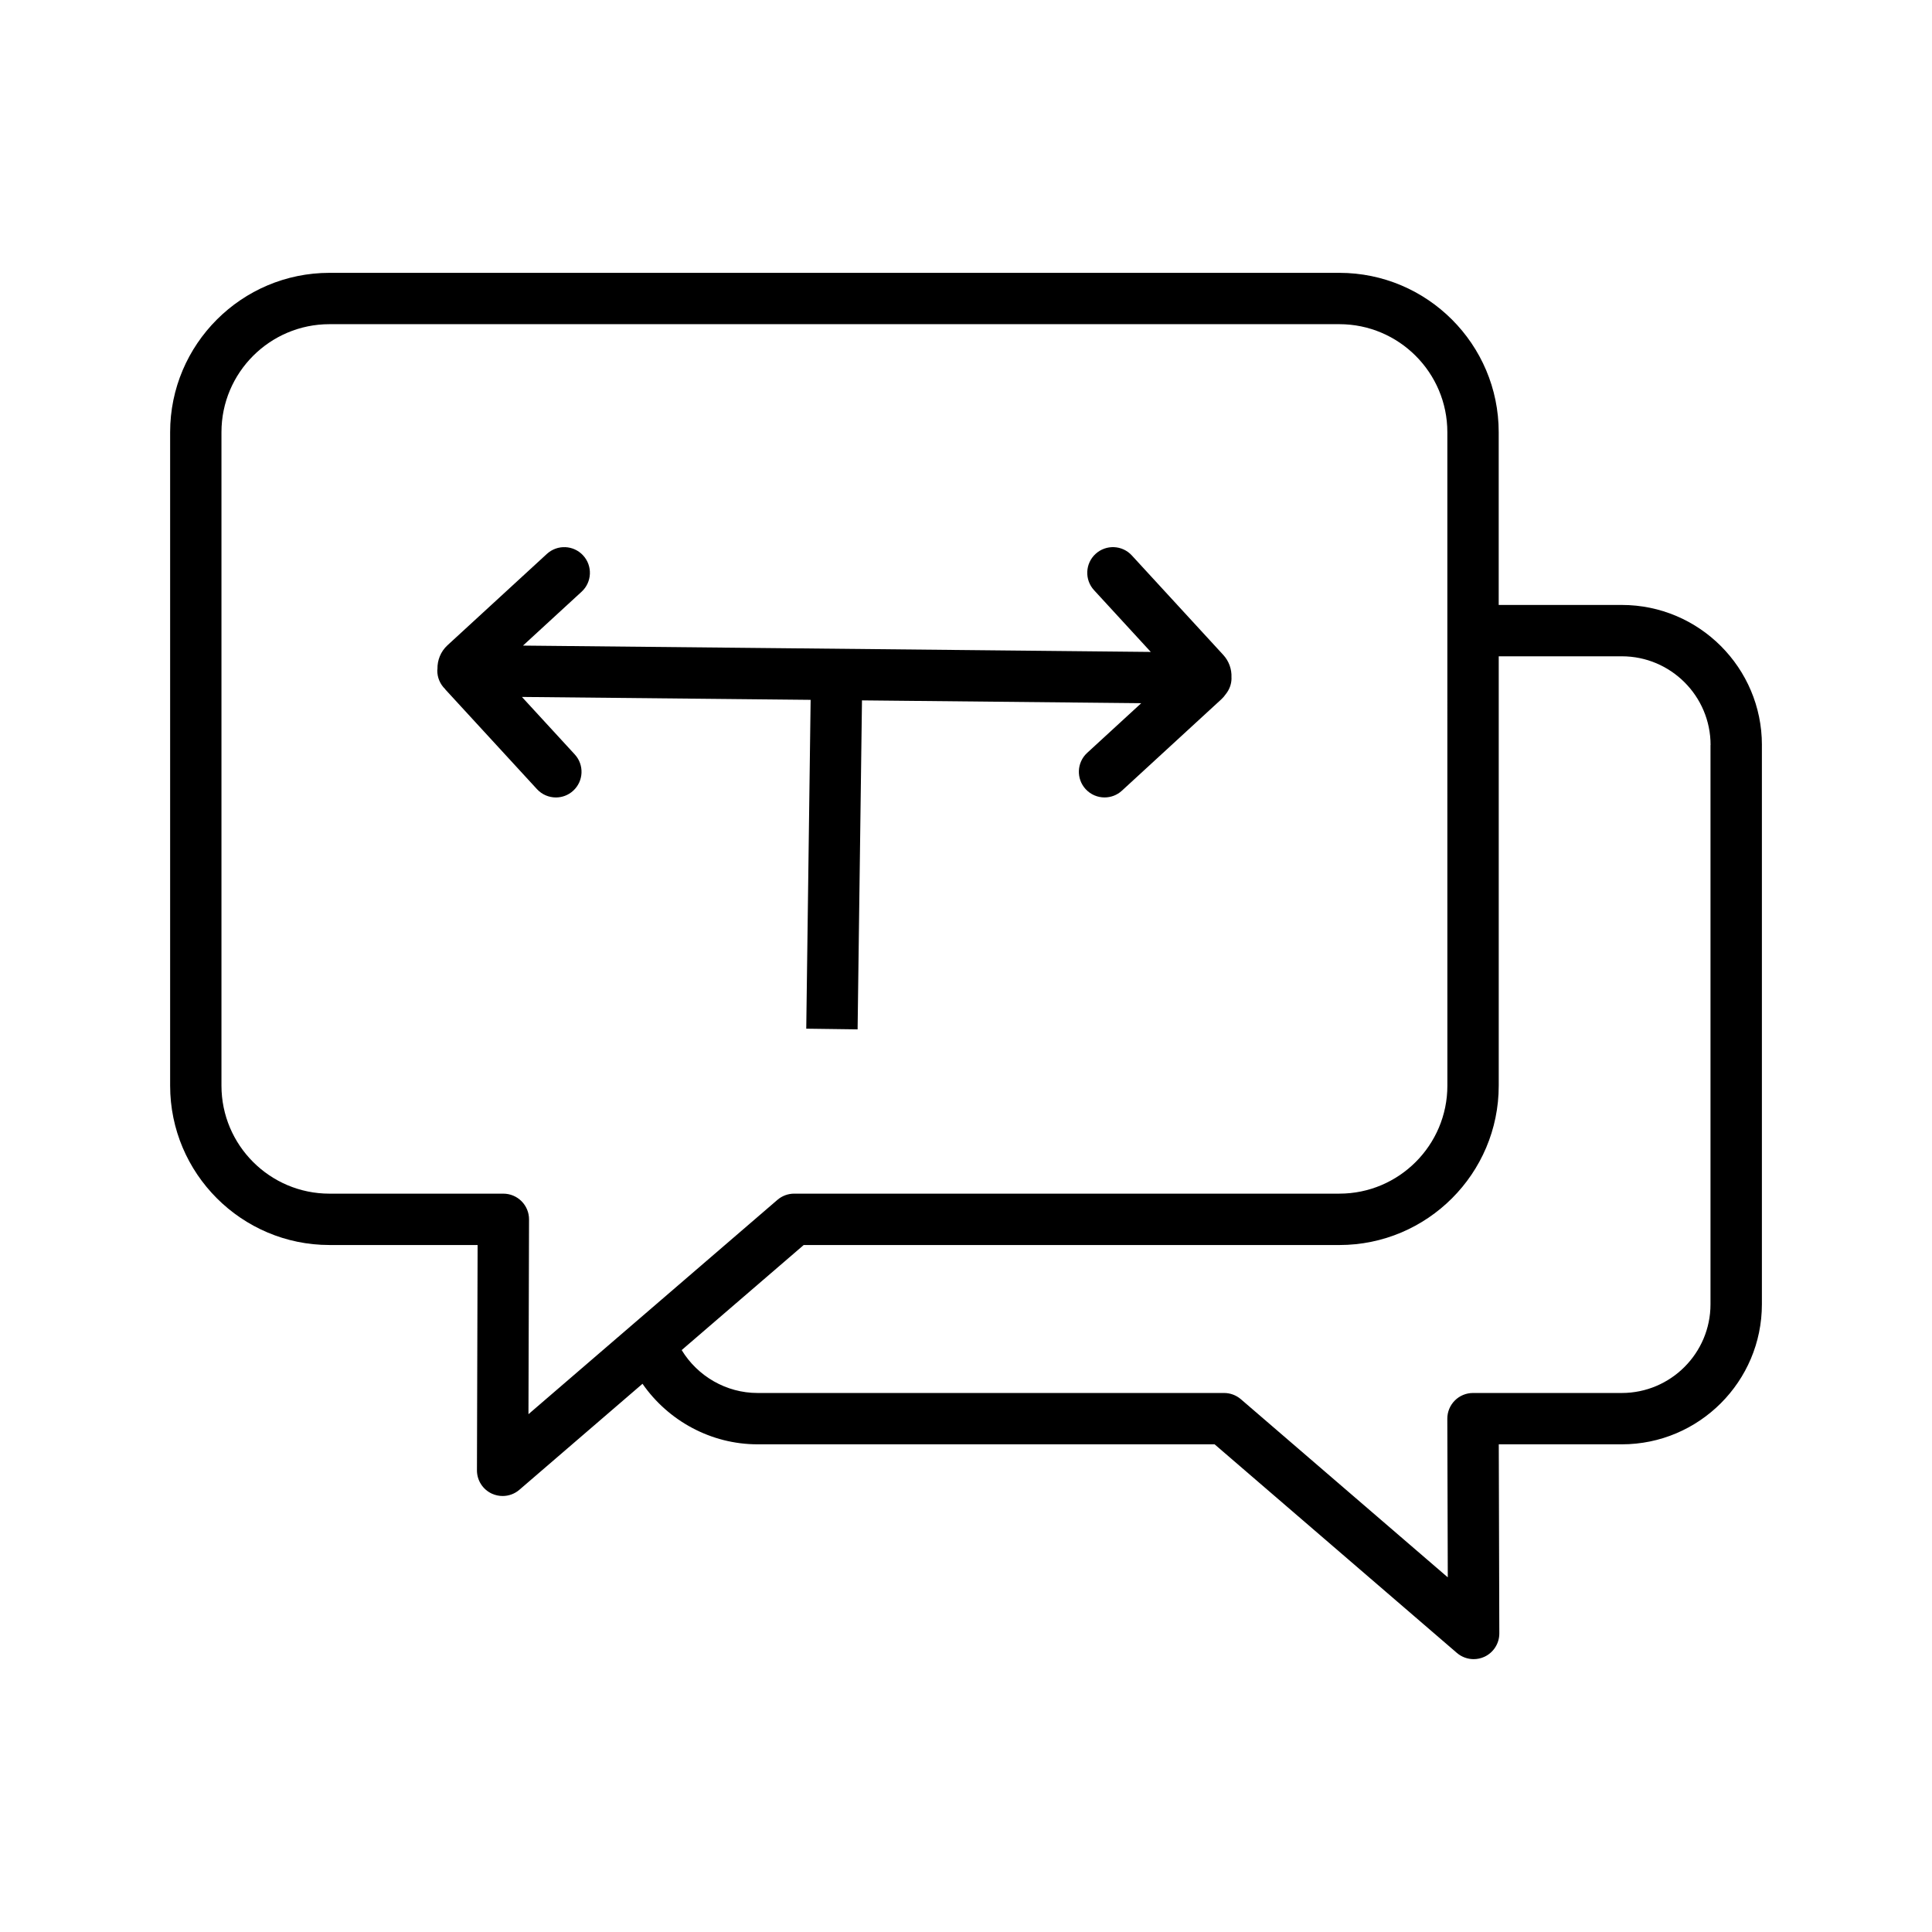 <?xml version="1.0" encoding="UTF-8"?>
<!-- Uploaded to: ICON Repo, www.svgrepo.com, Generator: ICON Repo Mixer Tools -->
<svg fill="#000000" width="800px" height="800px" version="1.1" viewBox="144 144 512 512" xmlns="http://www.w3.org/2000/svg">
 <path d="m286.3 353.13-24.215-26.344c-0.062-0.066-0.102-0.148-0.16-0.215-1.27-1.25-2.055-2.988-2.039-4.91 0-0.129 0.031-0.246 0.043-0.371-0.043-2.297 0.832-4.606 2.648-6.277l26.352-24.219c2.766-2.543 7.074-2.359 9.609 0.406 2.543 2.766 2.363 7.07-0.406 9.613l-15.531 14.277 166.37 1.68-15.039-16.367c-2.543-2.766-2.363-7.07 0.406-9.613 2.766-2.539 7.078-2.356 9.609 0.406l24.215 26.344c1.508 1.641 2.289 3.769 2.191 6 0 0.016-0.004 0.035-0.004 0.051 0 0.066 0.02 0.129 0.016 0.195-0.016 1.582-0.598 3.019-1.516 4.164-0.344 0.492-0.734 0.961-1.191 1.379l-26.336 24.207c-1.305 1.203-2.957 1.793-4.602 1.793-1.84 0-3.672-0.742-5.012-2.199-2.543-2.766-2.363-7.07 0.406-9.613l14.328-13.164-74.008-0.746-1.16 87.184-13.609-0.18 1.16-87.145-76.508-0.77 14 15.234c2.543 2.766 2.363 7.07-0.406 9.613-1.305 1.203-2.957 1.793-4.602 1.793-1.836-0.008-3.668-0.746-5.012-2.207zm324.62-11.695v148.21c0 20.465-16.652 37.117-37.117 37.117h-32.613l0.145 50.109c0.004 2.664-1.543 5.086-3.957 6.199-0.91 0.418-1.883 0.621-2.844 0.621-1.598 0-3.184-0.566-4.441-1.645l-64.211-55.285h-121.12c-12.301 0-23.645-6.195-30.492-16.043l-32.633 28.094c-1.258 1.086-2.844 1.645-4.441 1.645-0.965 0-1.934-0.207-2.844-0.621-2.422-1.117-3.965-3.535-3.957-6.199l0.176-59.695h-39.258c-23.281 0-42.227-18.945-42.227-42.227v-173.18c0-23.281 18.945-42.227 42.227-42.227h267.63c23.281 0 42.227 18.945 42.227 42.227v45.785h32.633c20.469 0 37.121 16.652 37.121 37.117zm-326.72 125.71-0.152 51.629 65.98-56.801c1.234-1.062 2.812-1.645 4.441-1.645h144.48c15.781 0 28.621-12.836 28.621-28.621l-0.008-120.59v-52.586c0-15.781-12.836-28.621-28.621-28.621h-267.63c-15.781 0-28.621 12.836-28.621 28.621v173.18c0 15.781 12.836 28.621 28.621 28.621h46.082c1.805 0 3.543 0.719 4.816 2 1.281 1.277 1.996 3.016 1.992 4.82zm313.12-125.71c0-12.965-10.551-23.508-23.508-23.508h-32.633v113.79c0 23.281-18.945 42.227-42.227 42.227l-141.96-0.004-32.34 27.844c4.219 6.945 11.828 11.371 20.105 11.371h123.64c1.629 0 3.203 0.586 4.441 1.645l54.84 47.215-0.125-42.039c-0.004-1.805 0.711-3.543 1.984-4.82 1.273-1.281 3.012-2 4.816-2h39.438c12.965 0 23.508-10.551 23.508-23.508v-148.21z"/>
</svg>